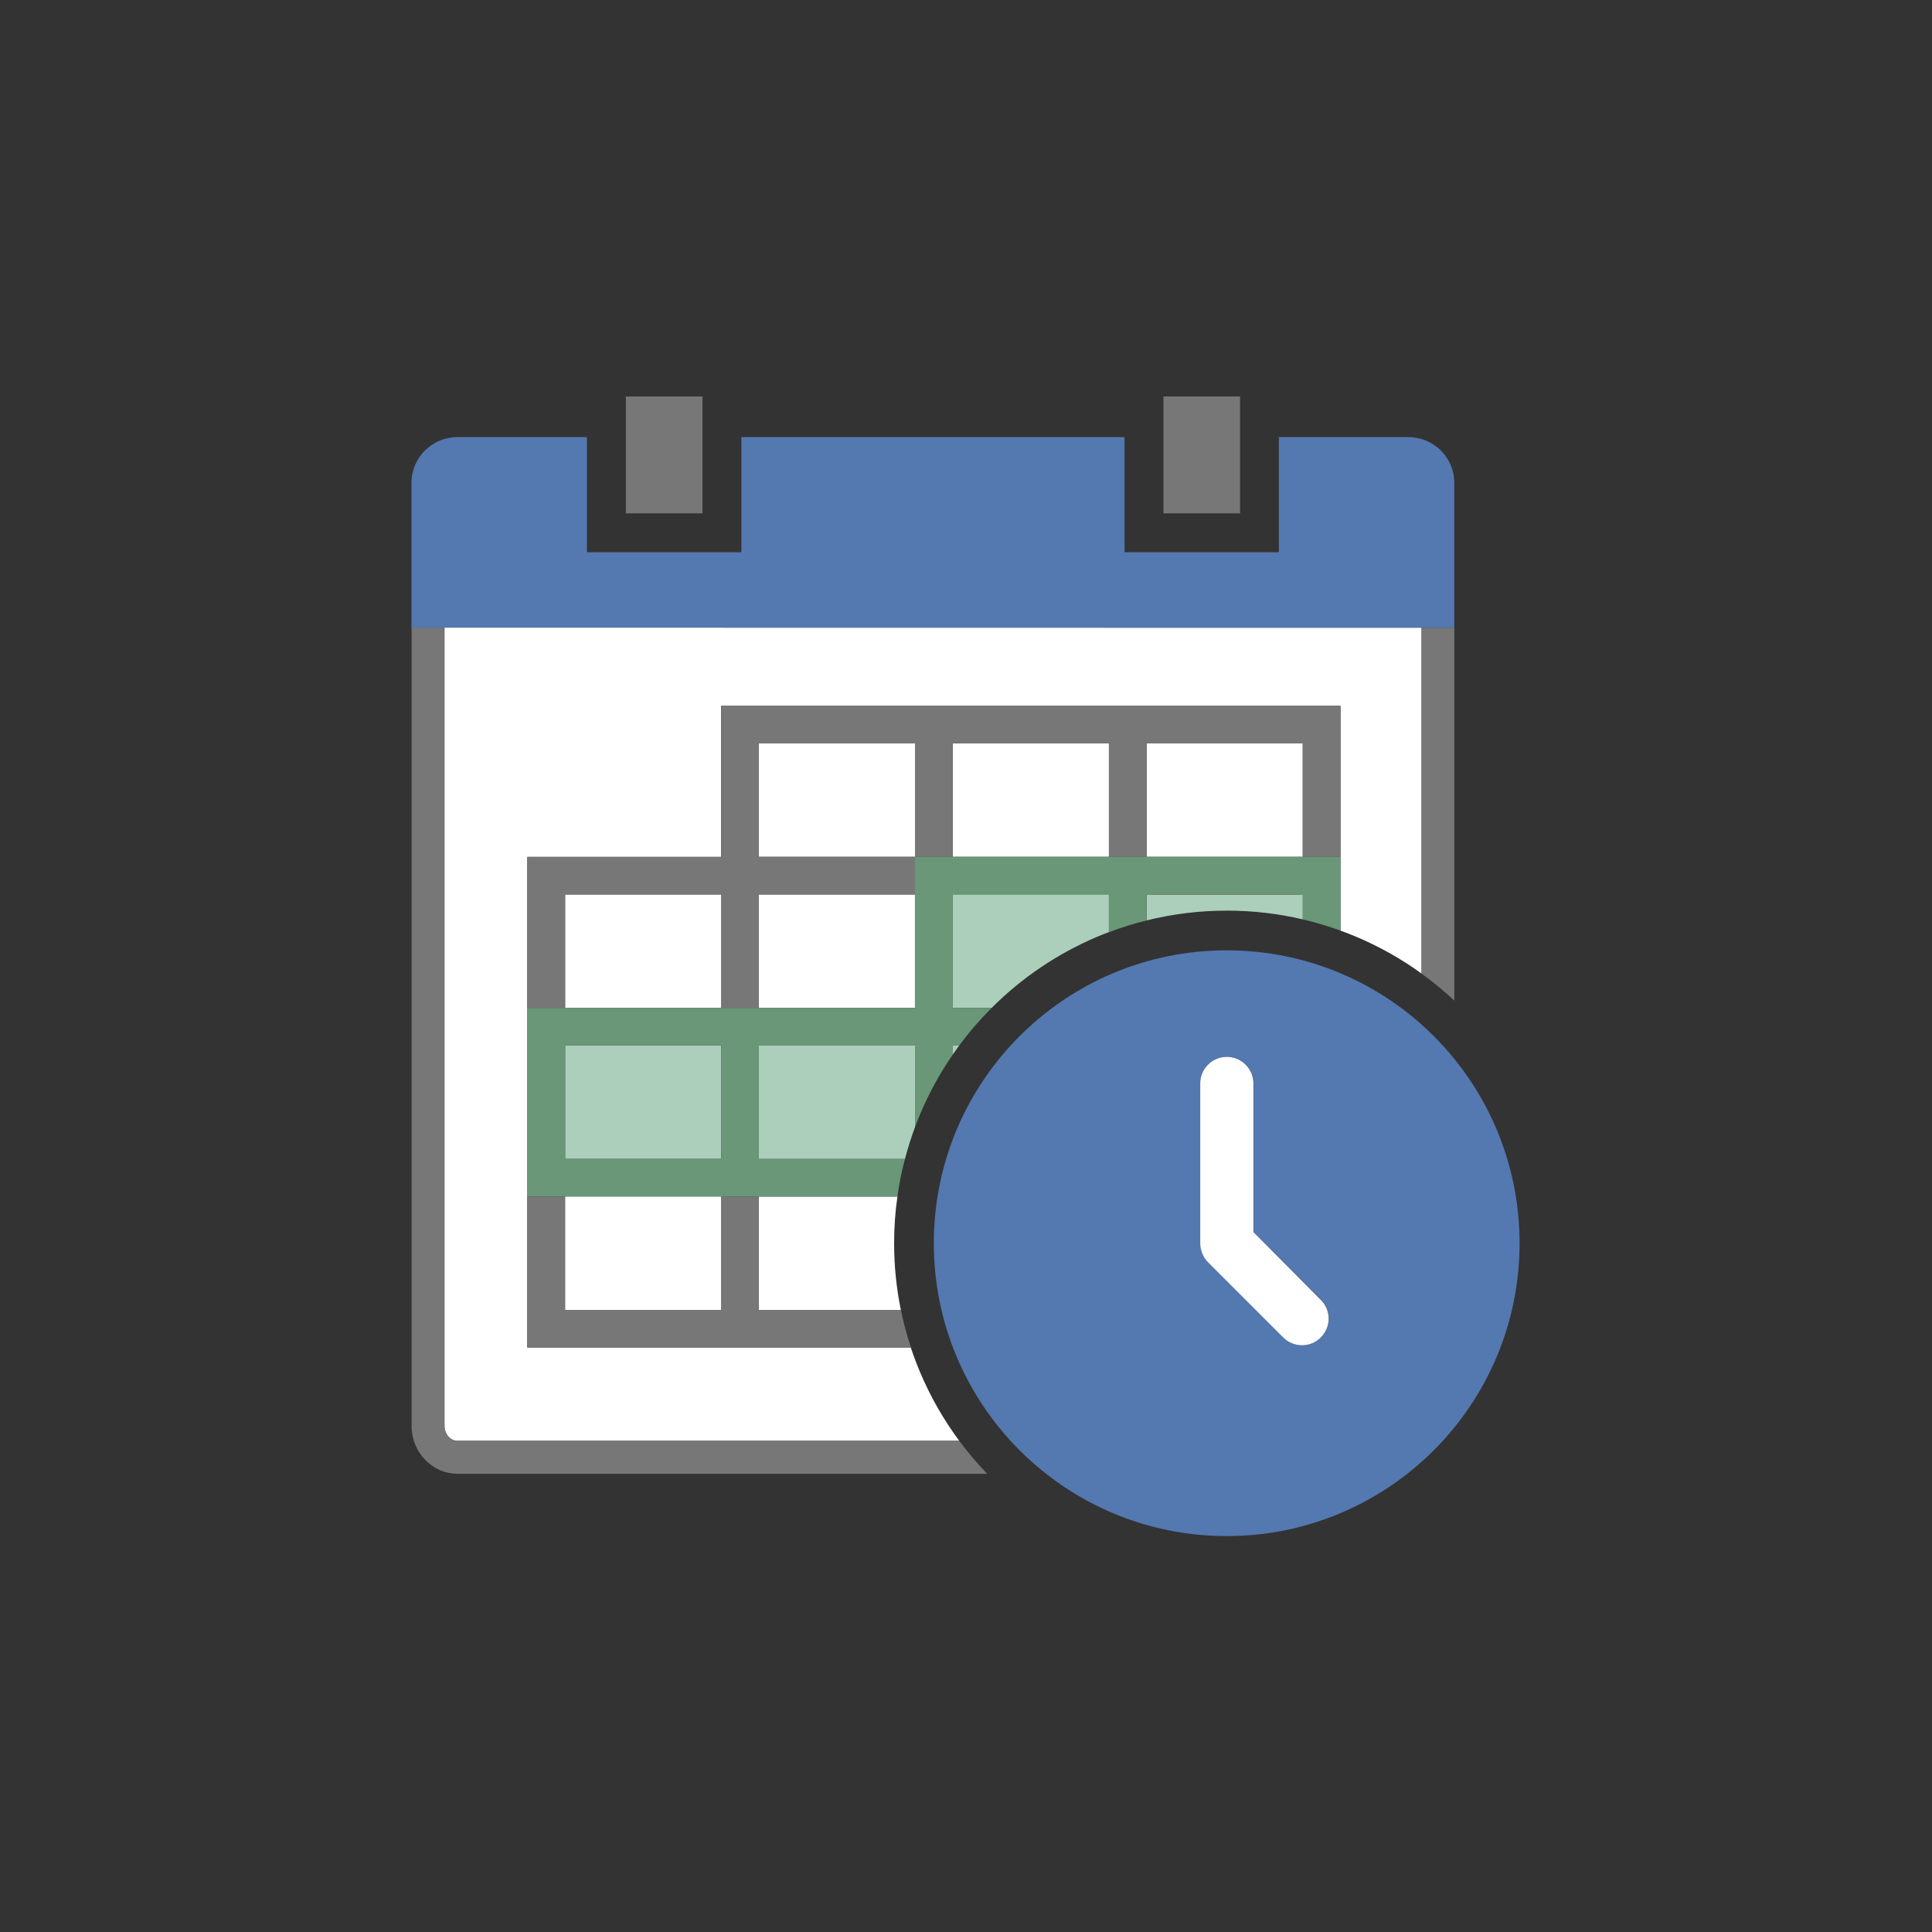 <svg width="1418" height="1418" viewBox="0 0 1418 1418" fill="none" xmlns="http://www.w3.org/2000/svg">
<rect x="0" y="0" width="1418" height="1418" fill="#333333" stroke="none"/>
<g clip-path="url(#clip0_6_97)">
<path d="M515.597 291H459.356V376.769H515.597V291Z" fill="#777777"/>
<path d="M529.39 656.514H414.772V739.757H529.39V656.514Z" fill="white"/>
<path d="M529.39 878.173H414.772V961.416H529.39V878.173Z" fill="white"/>
<path d="M529.39 767.344H414.772V850.587H529.39V767.344Z" fill="#ABCFBA"/>
<path d="M326.186 460.595V1046.5C326.186 1052.43 330.557 1057.48 335.608 1057.48H704.036C692.574 1042.04 682.958 1025.23 675.382 1007.36C672.856 1001.34 670.525 995.218 668.485 989.002H556.976H529.293H414.675H386.992V961.416V878.172V850.586V767.343V739.757V656.513V628.927H414.675H529.293V545.684V518.098H556.976H671.594H699.277H813.894H841.577H956.195H983.878V545.684V628.927V656.513V683.031C987.764 684.488 991.649 685.945 995.534 687.596C1012.53 694.784 1028.56 703.817 1043.42 714.599V460.692L326.186 460.595Z" fill="white"/>
<path d="M335.705 1057.58C330.557 1057.58 326.283 1052.53 326.283 1046.6V460.595H302.097V1046.6C302.097 1065.93 317.25 1081.67 335.705 1081.67H724.531C717.149 1073.99 710.35 1066.03 704.133 1057.58H335.705Z" fill="#777777"/>
<path d="M1043.23 714.503C1051.68 720.622 1059.74 727.227 1067.41 734.415V460.692H1043.23V714.503Z" fill="#777777"/>
<path d="M1043.23 460.693H1067.41V431.941V354.331C1067.41 335.876 1052.26 320.82 1033.8 320.82H938.614V376.866V405.327H910.057H853.913H825.356V376.866V320.82H544.154V376.866V405.327H515.597H459.357H430.799V376.866V320.82H335.608C317.153 320.82 302 335.876 302 354.331V431.844V460.693H326.186H1043.23Z" fill="#5478B0"/>
<path d="M910.154 291H853.913V376.769H910.154V291Z" fill="#777777"/>
<path d="M671.594 545.587H556.976V628.83H671.594V545.587Z" fill="white"/>
<path d="M813.894 545.587H699.277V628.83H813.894V545.587Z" fill="white"/>
<path d="M956.195 545.587H841.577V628.83H956.195V545.587Z" fill="white"/>
<path d="M671.594 656.514H556.976V739.757H671.594V656.514Z" fill="white"/>
<path d="M556.976 961.513H661.2C657.898 945.486 656.246 929.07 656.246 912.461C656.246 900.902 657.023 889.537 658.675 878.27H556.976V961.513Z" fill="white"/>
<path d="M556.976 878.173H529.293V961.416H414.675V878.173H386.992V961.416V989.002H414.675H529.293H556.976H668.582C665.571 979.969 663.143 970.741 661.2 961.416H556.976V878.173Z" fill="#777777"/>
<path d="M414.772 656.515H529.39V739.758H556.976V656.515H671.594V628.929H556.976V545.588H671.594V628.929H699.277V545.588H813.894V628.929H841.577V545.588H956.098V628.929H983.781V545.588V518.002H956.098H841.577H813.894H699.277H671.594H556.976H529.39V545.588V628.929H414.772H387.089V656.515V739.758H414.772V656.515Z" fill="#777777"/>
<path d="M699.277 656.514V739.758H727.834C750.175 717.417 776.304 699.836 805.347 687.5C808.163 686.334 810.98 685.169 813.894 684.1V656.417H699.277V656.514Z" fill="#ABCFBA"/>
<path d="M841.577 656.514V675.552C860.713 670.792 880.431 668.364 900.44 668.364C919.381 668.364 938.031 670.501 956.195 674.775V656.514H841.577Z" fill="#ABCFBA"/>
<path d="M983.781 628.929H956.098H841.48H813.797H699.179H671.496V656.515V739.758H556.879H529.196H414.578H386.895V767.344V850.588V878.174H414.578H529.196H556.879H658.675C659.937 868.849 661.783 859.621 664.211 850.588H556.976V767.344H671.593V827.178C672.856 823.876 674.119 820.573 675.479 817.368C681.987 802.021 689.952 787.548 699.277 774.046V767.344H704.036C711.224 757.631 719.092 748.5 727.737 739.855L727.834 739.758H699.277V656.515H813.894V684.198C822.928 680.798 832.155 677.884 841.577 675.553V656.515H956.195V674.776C965.52 677.01 974.748 679.73 983.878 683.032V656.515V628.929H983.781ZM529.39 850.588H414.772V767.344H529.39V850.588Z" fill="#699778"/>
<path d="M556.976 767.344V850.587H664.211C666.251 842.719 668.777 834.852 671.594 827.178V767.344H556.976Z" fill="#ABCFBA"/>
<path d="M699.277 774.046C700.831 771.812 702.482 769.578 704.036 767.344H699.277V774.046Z" fill="#ABCFBA"/>
<path d="M900.343 697.504C781.646 697.504 685.386 793.763 685.386 912.461C685.386 1031.16 781.646 1127.42 900.343 1127.42C1019.04 1127.42 1115.3 1031.16 1115.3 912.461C1115.3 793.763 1019.14 697.504 900.343 697.504ZM969.502 981.523C965.714 985.311 960.663 987.254 955.709 987.254C950.658 987.254 945.705 985.311 941.916 981.523L886.647 926.254C885.773 925.379 884.899 924.311 884.219 923.243C883.928 922.757 883.733 922.271 883.442 921.786C883.053 921.106 882.665 920.523 882.471 919.843C882.179 919.26 882.082 918.58 881.888 917.9C881.694 917.317 881.499 916.735 881.402 916.152C881.111 914.889 881.014 913.723 881.014 912.461V912.364V795.22C881.014 784.439 889.756 775.696 900.537 775.696C911.319 775.696 920.061 784.439 920.061 795.22V904.399L969.599 953.937C977.079 961.513 977.079 973.849 969.502 981.523Z" fill="#5478B0"/>
<path d="M919.964 904.302V795.221C919.964 784.439 911.222 775.697 900.44 775.697C889.659 775.697 880.917 784.439 880.917 795.221V912.461V912.559C880.917 913.821 881.014 914.987 881.305 916.25C881.402 916.832 881.596 917.415 881.791 917.998C881.985 918.678 882.082 919.261 882.374 919.941C882.665 920.621 883.053 921.203 883.345 921.883C883.636 922.369 883.831 922.855 884.122 923.34C884.802 924.409 885.676 925.477 886.55 926.352L941.819 981.621C945.608 985.409 950.658 987.351 955.612 987.351C960.663 987.351 965.617 985.409 969.405 981.621C977.079 973.947 977.079 961.611 969.405 954.035L919.964 904.302Z" fill="white"/>
</g>
<defs>
<clipPath id="clip0_6_97">
<rect width="1417.3" height="1417.3" fill="white"/>
</clipPath>
</defs>
</svg>
